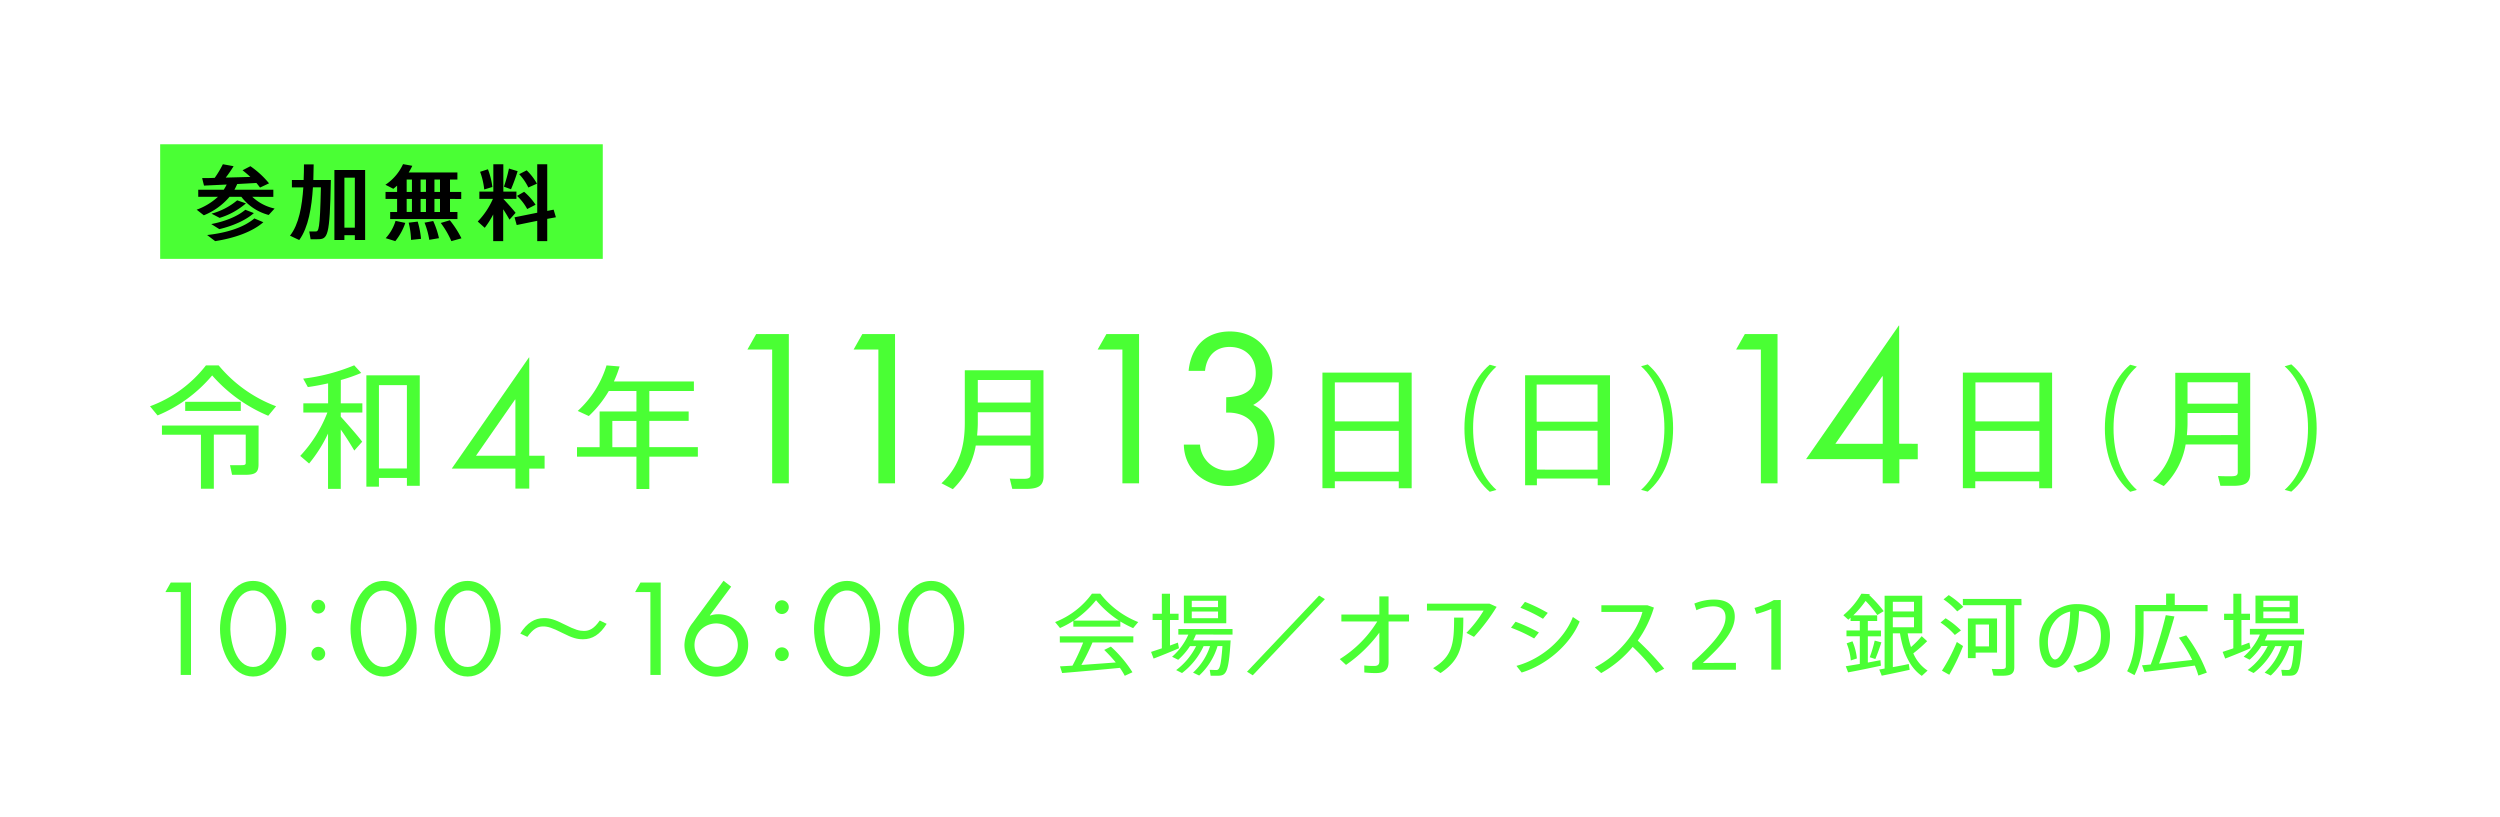 <svg xmlns="http://www.w3.org/2000/svg" viewBox="0 0 750 244.98"><defs><style>.cls-1{fill:none;}.cls-2{fill:#4aff34;}</style></defs><g id="レイヤー_2" data-name="レイヤー 2"><g id="design"><rect class="cls-1" width="750" height="244.98"/><path class="cls-2" d="M318,188.41l-1.47-1.79a24.72,24.72,0,0,0,11.05-8.51h2.51a27,27,0,0,0,11.38,8.51l-1.53,1.82a32.58,32.58,0,0,1-3.84-2V188H322v-1.73A29.43,29.43,0,0,1,318,188.41Zm-.06,2.49H340v1.84H327.75a68.61,68.61,0,0,1-3.34,6.75l10.32-.75a43.21,43.21,0,0,0-3.47-3.76l2-1a37.07,37.07,0,0,1,6.48,7.69l-2.31,1.07a21.53,21.53,0,0,0-1.46-2.38c-5.21.51-12.93,1.2-17.33,1.55l-.64-2,3.74-.21a63.4,63.4,0,0,0,3.21-6.94h-7Zm4.2-4.73H335.7a30.24,30.24,0,0,1-6.88-6.11A30.23,30.23,0,0,1,322.14,186.17Z"/><path class="cls-2" d="M353.7,194.47c-2.28,1-5.61,2.35-7.62,3.1l-.76-2,3.23-1.07V186h-2.77v-1.87h2.77v-6H351v6h2.57V186H351v7.66l2.37-.88Zm5.07-4.11a18.37,18.37,0,0,1-.8,1.76h11.22c-.6,10-1.37,10.6-4,10.6-.5,0-1.37,0-2,0l-.27-1.77c.6,0,1.4.06,1.87.06.9,0,1.47-.27,1.94-7.18h-1.47a19.7,19.7,0,0,1-5.51,8.83l-1.84-.88a18.39,18.39,0,0,0,5.11-7.95h-1.94a21.3,21.3,0,0,1-6.47,8.08l-1.77-.88a20.26,20.26,0,0,0,6-7.2H357a20,20,0,0,1-3.54,4.11l-1.84-.91a18.82,18.82,0,0,0,4.88-6.65h-3v-1.68h16.26v1.68Zm9.11-3.39H355.16v-8.28h12.72Zm-2.47-6.73h-7.88v1.9h7.88Zm0,3.21h-7.88v2h7.88Z"/><path class="cls-2" d="M397.47,179.74l-21.64,22.85-1.73-1.07,21.63-22.85Z"/><path class="cls-2" d="M422.71,186.44h-6.14v12.09c0,2.43-1.14,3.39-3.81,3.39a29.63,29.63,0,0,1-3.47-.19v-2.1a23,23,0,0,0,2.9.16c1.14,0,1.61-.38,1.61-1.42V189.8a42.5,42.5,0,0,1-10,9.67l-1.87-1.74a34.77,34.77,0,0,0,11.25-11.29H402.41v-2.09H413.8v-5.44h2.77v5.44h6.14Z"/><path class="cls-2" d="M449,182.06a58.88,58.88,0,0,1-6.81,9l-2.27-1.2a35.9,35.9,0,0,0,5.17-6.68h-17V181.1h18.76Zm-12.76,3.23H439c0,8.17-.7,12.55-6.84,16.63l-2.24-1.47C435.77,196.88,436.23,193.14,436.23,185.29Z"/><path class="cls-2" d="M460.24,191.54a48.19,48.19,0,0,0-6.94-3.23l1.37-1.79a49.82,49.82,0,0,1,7,3.23Zm13.66-5.08c-2.77,6.73-9.65,12.93-17.4,15.3l-1.57-2c7.48-2,14.29-7.9,16.93-14.66Zm-11-.82a48,48,0,0,0-6.78-3.32l1.37-1.76a50.56,50.56,0,0,1,6.85,3.31Z"/><path class="cls-2" d="M496.8,201.89a57.19,57.19,0,0,0-7-7.82,33.54,33.54,0,0,1-9.45,7.85l-1.91-1.71c7-3.49,12.66-10.49,14.29-16.63H480.41v-2h13.82l1.94.69a33.34,33.34,0,0,1-4.84,9.91,85.58,85.58,0,0,1,7.94,8.44Z"/><path class="cls-2" d="M520.78,198.85v2.08H507.66v-2.11c7.91-7.07,10-10.73,10-13.64,0-2.13-1.27-3.28-3.74-3.28a12.52,12.52,0,0,0-5,1.17l-.61-2a15.45,15.45,0,0,1,5.81-1.2c3.64,0,6.31,1.34,6.31,5.15,0,4.25-3.77,8.52-9.58,13.86Z"/><path class="cls-2" d="M534.23,180v20.9H531.4V182.67a35.34,35.34,0,0,1-4.45,1.52l-.6-1.81a27.14,27.14,0,0,0,5.78-2.35Z"/><path class="cls-2" d="M564.28,199.71c-2.9.64-7.31,1.54-9.85,2l-.7-1.84,4.21-.69v-8.3h-4v-1.74h4V186.3h-2.77v-1l-.67.62L553,184.57a23.76,23.76,0,0,0,5.41-6.46l2.54.13-.17.29a41.94,41.94,0,0,1,4.34,4.81l-1.93,1.17a33.68,33.68,0,0,0-3.51-4.24,30.38,30.38,0,0,1-3.67,4.32h7.14v1.71h-2.8v2.86h3.94v1.74h-3.94v7.87l3.77-.72Zm-7.21-2.17-1.83.59A17.6,17.6,0,0,0,554,193l1.74-.61A17.91,17.91,0,0,1,557.07,197.54Zm5.34-5.36,2,.53c-.44,1.42-1.11,3.34-1.81,5l-1.67-.54A41.11,41.11,0,0,0,562.41,192.18Zm15.86,9-1.73,1.58c-3.31-2.27-5.51-6.43-6.55-12.76h-2.14v10.14c1.68-.29,3.41-.64,4.78-.93l.27,1.73c-2.47.56-6.21,1.34-8.38,1.77l-.74-1.85,1.6-.29V178.72h11.29V190H572.3a25.64,25.64,0,0,0,1,4.11,28.21,28.21,0,0,0,3.21-3.26l1.64,1.5A44.17,44.17,0,0,1,574,196,11.52,11.52,0,0,0,578.27,201.17Zm-10.42-20.63v2.88h6.35v-2.88Zm0,7.63h6.35v-3h-6.35Z"/><path class="cls-2" d="M582.15,186.76l1.53-1.28a24.25,24.25,0,0,1,4.61,3.65l-1.84,1.36A21.59,21.59,0,0,0,582.15,186.76Zm4.9,5.84,1.87,1.21a62.44,62.44,0,0,1-4.14,8.62l-2.2-1.23A52.15,52.15,0,0,0,587.05,192.6ZM589,182.06l-1.84,1.36a21.35,21.35,0,0,0-4.1-3.61l1.56-1.28A25.45,25.45,0,0,1,589,182.06Zm17.46-.51h-2.17v18.58c0,2-1,2.59-3.57,2.59-.84,0-1.91,0-2.67-.05l-.51-2c.77.05,1.87.05,2.67.05,1.17,0,1.54-.13,1.54-.85V181.55H588.86v-1.87h17.56Zm-13.76,14.23v1.66h-2.33V185.53h8.74v10.25Zm0-8.41v6.54h4v-6.54Z"/><path class="cls-2" d="M633,190.68c0,5.29-2.17,9.24-9.61,11.08l-1.4-2c6.54-1.36,8.28-4.54,8.28-9s-2.14-7.18-6.55-7.44c-.3,10.22-3.2,17-7.28,17-2.83,0-4.64-3.44-4.64-7.64A11.14,11.14,0,0,1,623,181.23C630,181.23,633,185.15,633,190.68Zm-11.91-7.21c-4.28.94-6.72,4.89-6.72,9.16,0,2.94,1,5.21,2.14,5.21C618.31,197.84,620.84,192.55,621.05,183.47Z"/><path class="cls-2" d="M662.28,181.5v1.87h-19.2v5.47c0,4.72-.63,9.53-2.73,13.7l-2.21-1.18c1.94-3.74,2.44-8.09,2.44-12.52V181.5h9.25v-3.42h2.6v3.42Zm-6.41,9.1a44.56,44.56,0,0,1,6.18,11.19l-2.54.88a24.75,24.75,0,0,0-1.07-3c-4.57.64-11.29,1.46-15.12,1.92l-.71-2,2.61-.24a121.24,121.24,0,0,0,4.51-14.8l2.6.38c-1.07,3.92-2.74,9.29-4.61,14.15l9.95-1.1a48.35,48.35,0,0,0-4-6.67Z"/><path class="cls-2" d="M675.17,194.47c-2.27,1-5.61,2.35-7.61,3.1l-.77-2L670,194.5V186h-2.77v-1.87H670v-6h2.4v6H675V186h-2.57v7.66l2.37-.88Zm5.07-4.11a18.37,18.37,0,0,1-.8,1.76h11.22c-.6,10-1.37,10.6-4,10.6-.5,0-1.37,0-2,0l-.27-1.77c.6,0,1.41.06,1.87.06.9,0,1.47-.27,1.94-7.18h-1.47a19.62,19.62,0,0,1-5.51,8.83l-1.83-.88a18.37,18.37,0,0,0,5.1-7.95h-1.93a21.42,21.42,0,0,1-6.48,8.08L674.3,201a20.15,20.15,0,0,0,6-7.2h-1.87a20,20,0,0,1-3.54,4.11L673.1,197a18.67,18.67,0,0,0,4.87-6.65h-3v-1.68h16.26v1.68Zm9.12-3.39H676.64v-8.28h12.72Zm-2.47-6.73H679v1.9h7.88Zm0,3.21H679v2h7.88Z"/><path class="cls-2" d="M49.62,177.62l1.61-2.86H57.3v27.72H54.21V177.62Z"/><path class="cls-2" d="M85.87,188.65c0,6.84-3.6,14.31-9.93,14.31S66,195.49,66,188.65c0-5.7,2.91-14.37,9.93-14.37S85.87,183,85.87,188.65Zm-16.77.15c.08,3.9,1.73,11.29,6.84,11.29s6.77-7.39,6.84-11.29-1.62-11.65-6.84-11.65S69,184.87,69.1,188.8Z"/><path class="cls-2" d="M97.56,182a2.06,2.06,0,1,1-4.12,0,2.06,2.06,0,0,1,4.12,0Zm0,14.12a2.06,2.06,0,1,1-4.12,0,2.06,2.06,0,0,1,4.12,0Z"/><path class="cls-2" d="M125,188.65c0,6.84-3.6,14.31-9.93,14.31s-9.92-7.47-9.92-14.31c0-5.7,2.9-14.37,9.92-14.37S125,183,125,188.65Zm-16.77.15c.08,3.9,1.73,11.29,6.84,11.29s6.77-7.39,6.84-11.29-1.62-11.65-6.84-11.65S108.15,184.87,108.22,188.8Z"/><path class="cls-2" d="M150.21,188.65c0,6.84-3.6,14.31-9.92,14.31s-9.93-7.47-9.93-14.31c0-5.7,2.9-14.37,9.93-14.37S150.21,183,150.21,188.65Zm-16.76.15c.07,3.9,1.72,11.29,6.84,11.29s6.76-7.39,6.83-11.29-1.61-11.65-6.83-11.65S133.37,184.87,133.45,188.8Z"/><path class="cls-2" d="M182,187.15c-2,3.22-4.3,4.63-7.08,4.63-1.77,0-3.14-.34-6.23-1.91s-4.38-1.94-5.76-1.94c-1.68,0-3,.75-4.73,3.13l-2.12-1c2-3.22,4.35-4.63,7.13-4.63,1.76,0,3.13.37,6.22,1.94s4.39,1.91,5.76,1.91c1.68,0,3.06-.72,4.74-3.13Z"/><path class="cls-2" d="M190.53,177.62l1.61-2.86h6.07v27.72h-3.09V177.62Z"/><path class="cls-2" d="M219.35,176l-6.39,8.6.07.07a7.63,7.63,0,0,1,2.42-.4,9,9,0,0,1,9,9.15,9.56,9.56,0,0,1-19.12,0,11.44,11.44,0,0,1,2.53-6.65l9.2-12.54Zm2,17.53a6.48,6.48,0,0,0-13,0,6.48,6.48,0,1,0,13,0Z"/><path class="cls-2" d="M236.63,182a2.06,2.06,0,1,1-4.11,0,2.06,2.06,0,0,1,4.11,0Zm0,14.12a2.06,2.06,0,1,1-4.11,0,2.06,2.06,0,0,1,4.11,0Z"/><path class="cls-2" d="M264.06,188.65c0,6.84-3.6,14.31-9.93,14.31s-9.92-7.47-9.92-14.31c0-5.7,2.9-14.37,9.92-14.37S264.06,183,264.06,188.65Zm-16.77.15c.08,3.9,1.73,11.29,6.84,11.29s6.77-7.39,6.84-11.29-1.61-11.65-6.84-11.65S247.22,184.87,247.29,188.8Z"/><path class="cls-2" d="M289.29,188.65c0,6.84-3.61,14.31-9.93,14.31s-9.93-7.47-9.93-14.31c0-5.7,2.9-14.37,9.93-14.37S289.29,183,289.29,188.65Zm-16.77.15c.07,3.9,1.73,11.29,6.84,11.29s6.76-7.39,6.84-11.29-1.62-11.65-6.84-11.65S272.44,184.87,272.52,188.8Z"/><path class="cls-2" d="M82.83,121.88l-2.36,2.85a45.93,45.93,0,0,1-16.82-12.1,42.72,42.72,0,0,1-16.38,12L45,121.88a37.67,37.67,0,0,0,16.78-12.26H65.6A41.15,41.15,0,0,0,82.83,121.88Zm-5.27,17.39c0,2.49-.91,3.18-4.17,3.18-1.1,0-2.66,0-3.77,0L69,139.55c1,0,2.36,0,3.42,0s1.3-.17,1.3-.69v-8.48H64.15v16.24H60.28V130.43H48.58v-2.77h29Zm-5.32-18.72v2.73H55.56v-2.73Z"/><path class="cls-2" d="M102.23,121h6.48v2.77h-6.48V125c2.36,2.61,5,5.63,6.43,7.51l-2.37,2.66c-1-1.69-2.46-4.06-4.06-6.31v17.8H98.41v-16.6a42,42,0,0,1-5.68,9l-2.66-2.29a40.19,40.19,0,0,0,8.14-13H91V121h7.43v-6c-2.11.48-4.22.88-6.08,1.12l-1.4-2.53a57.2,57.2,0,0,0,15.31-4l2.11,2.29a48.4,48.4,0,0,1-6.12,2.13Zm23.7-8.4v33.15h-3.86v-2.37h-8.39V146h-3.77V112.59Zm-3.86,27.93v-25h-8.39v25Z"/><path class="cls-2" d="M163.38,136.72v3.86h-4.6v6h-4.16v-6H135.53l23.15-33.34h.1v29.48Zm-8.76-16.87h-.1L142.8,136.72h11.82Z"/><path class="cls-2" d="M209.36,137H194.8v9.69h-3.87V137H173.1v-2.85h6.78V123.44h11.05V117.3h-8.29a33.29,33.29,0,0,1-6,7.51l-3.32-1.53a30.59,30.59,0,0,0,8.64-13.66l3.92.32a34.56,34.56,0,0,1-1.71,4.5h24v2.86H194.8v6.14h11.8v2.82H194.8v7.87h14.56Zm-18.43-2.85v-7.87H183.7v7.87Z"/><path class="cls-2" d="M224.23,104.85l2.62-4.63h9.8V145h-5V104.85Z"/><path class="cls-2" d="M256.09,104.85l2.61-4.63h9.81V145h-5V104.85Z"/><path class="cls-2" d="M313.07,142.73c0,3.05-1.5,3.94-5.47,3.94-1.26,0-2.81,0-3.92,0l-.75-3.1c1.1.08,2.71.08,3.92.08,1.75,0,2.31-.2,2.31-1.32v-8.68H292.73a23.83,23.83,0,0,1-6.88,13.1l-3.41-1.77c5.52-5.14,7-11.33,7-18.16V111.07h23.6Zm-3.91-12.06v-7H293.34v3.1c0,1.32-.1,2.61-.21,3.89ZM293.34,114v6.75h15.82V114Z"/><path class="cls-2" d="M329.3,104.85l2.62-4.63h9.8V145h-5V104.85Z"/><path class="cls-2" d="M367.87,119.17c4.76-.17,8.86-1.6,8.86-7.25,0-4.75-3.15-7.84-7.85-7.84-4.45,0-6.95,3-7.37,7.19h-4.93c.71-7.13,5.05-11.83,12.42-11.83,7.19,0,12.72,4.88,12.72,12.25a11,11,0,0,1-5.77,9.8c4.34,2,6.42,6.42,6.42,11,0,7.84-6.24,13.31-13.9,13.31-7.25,0-13.2-4.93-13.32-12.42H360a8.34,8.34,0,0,0,8.61,7.78,8.76,8.76,0,0,0,8.74-9c0-5.71-4-8.56-9.51-8.38Z"/><path class="cls-2" d="M423.5,111.79v34.68h-3.87v-2.09H400.45v2.09h-3.72V111.79Zm-23.05,2.93v11.7h19.18v-11.7Zm19.18,26.8V129.27H400.45v12.25Z"/><path class="cls-2" d="M441.93,128.49c0,7.65,2.25,14.23,7,18.48l-2,.57c-4.87-4.17-7.6-10.82-7.6-19s2.73-15,7.6-19.13l2,.57C444.18,114.22,441.93,120.76,441.93,128.49Z"/><path class="cls-2" d="M483,112.57v33h-3.69v-2H461.07v2h-3.54v-33Zm-22,2.79V126.5h18.27V115.36Zm18.27,25.53V129.22H461.07v11.67Z"/><path class="cls-2" d="M501.93,128.49c0,8.26-2.73,14.88-7.61,19l-2-.53c4.78-4.29,7-10.87,7-18.52s-2.25-14.27-7-18.56l2-.57C499.2,113.53,501.93,120.19,501.93,128.49Z"/><path class="cls-2" d="M520.84,104.85l2.61-4.63h9.81V145h-5V104.85Z"/><path class="cls-2" d="M575.33,133.14v4.64h-5.52V145h-5v-7.25h-23l27.82-40.06h.12v35.42Zm-10.51-20.27h-.12l-14.09,20.27h14.21Z"/><path class="cls-2" d="M615.63,111.79v34.68h-3.87v-2.09H592.58v2.09h-3.72V111.79Zm-23,2.93v11.7h19.18v-11.7Zm19.18,26.8V129.27H592.58v12.25Z"/><path class="cls-2" d="M634.06,128.49c0,7.65,2.25,14.23,7,18.48l-2,.57c-4.87-4.17-7.6-10.82-7.6-19s2.73-15,7.6-19.13l2,.57C636.31,114.22,634.06,120.76,634.06,128.49Z"/><path class="cls-2" d="M675.06,142c0,2.91-1.43,3.75-5.21,3.75-1.2,0-2.68,0-3.73,0l-.72-2.95c1.05.08,2.58.08,3.73.08,1.67,0,2.2-.2,2.2-1.27v-8.26H655.69a22.64,22.64,0,0,1-6.56,12.47l-3.25-1.68c5.26-4.9,6.7-10.79,6.7-17.3v-15h22.48Zm-3.73-11.48V123.9H656.26v2.94c0,1.27-.09,2.49-.19,3.71Zm-15.07-15.84v6.43h15.07v-6.43Z"/><path class="cls-2" d="M695,128.49c0,8.26-2.72,14.88-7.6,19l-2-.53c4.78-4.29,7-10.87,7-18.52s-2.25-14.27-7-18.56l2-.57C692.29,113.53,695,120.19,695,128.49Z"/><rect class="cls-2" x="48.05" y="43.28" width="132.78" height="34.38"/><path d="M82.38,62.56l-1.77,1.93a15.12,15.12,0,0,1-8.2-5.44H68.85a19.86,19.86,0,0,1-7.7,5.54L59,62.91a19,19,0,0,0,6.38-3.86H59.47V56.92h7.65A12.93,12.93,0,0,0,68,55.36l-6.8.32-.56-2.25c1,0,2.32,0,3.78-.08a30.44,30.44,0,0,0,2.44-4.08l3.22.59a40.23,40.23,0,0,1-2.35,3.42l7.39-.2c-.71-.65-1.48-1.31-2.35-2l2.35-1.22A27.17,27.17,0,0,1,80.71,55L78,56.27c-.31-.44-.68-.91-1.08-1.38l-5.76.32a16.87,16.87,0,0,1-.83,1.71H82v2.13H75.69A14,14,0,0,0,82.38,62.56Zm-6,3L79,66.67c-3.37,2.92-8.72,4.78-14.45,5.67l-2.41-1.83C67.92,69.86,73,68.33,76.34,65.51Zm-13,1.66c4-.77,7.74-2.21,10.22-4.29l2.56,1c-2.47,2.18-6.37,3.87-10.36,4.81Zm2.6-1.81-2.53-1.31a20.1,20.1,0,0,0,7.7-4l2.63.91A21.83,21.83,0,0,1,65.91,65.36Z"/><path d="M95.18,71.77c-.52,0-1.39,0-2,0l-.4-2.33c.61,0,1.42,0,1.88,0,.93,0,1.33-.22,1.61-13.25H93.88c-.37,6-1.36,12.08-4.11,15.82L87,70.71c2.69-3.4,3.62-8.89,4-14.49H87.57V54h3.52c.07-1.59.1-3.17.1-4.68H94.1L94,54h5.26C98.93,71.2,98.37,71.77,95.18,71.77ZM109.54,51v21h-3.09V70.56h-3.13V72h-3V51ZM106.45,68.3v-15h-3.13v15Z"/><path d="M118,56.64l-2.38-1.21a14.82,14.82,0,0,0,5.29-6.19l2.78.5a16.75,16.75,0,0,1-1.08,2h14.61v2.11H135v3.73h3.37v2.11H135V63.6h2.23v2.11H117.05V63.6h2.08V59.69h-3.47V57.58h3.47V55.7Zm.71,9.63,2.88.6a17.59,17.59,0,0,1-3,5.47l-2.88-.89A13.26,13.26,0,0,0,118.66,66.27ZM122,57.58h1.58V53.85H122Zm0,6h1.58V59.69H122Zm3.31,2.9a27.2,27.2,0,0,1,1,5.17l-3,.32a23.77,23.77,0,0,0-.71-5.17Zm2.48-8.92V53.85h-1.61v3.73Zm-1.61,2.11V63.6h1.61V59.69Zm3.78,6.63a25.1,25.1,0,0,1,1.73,5.15l-2.91.5a23.57,23.57,0,0,0-1.42-5.15ZM132,53.85h-1.67v3.73H132Zm0,5.84h-1.67V63.6H132Zm6.41,11.81-3,.84a26.27,26.27,0,0,0-3.18-5.45l2.72-.81A29.22,29.22,0,0,1,138.44,71.5Z"/><path d="M152.85,65.9c-.47-.84-1.15-2-1.89-3.12v9.56h-3v-8a26.19,26.19,0,0,1-2.54,4l-2.1-1.88a23.14,23.14,0,0,0,4.55-6.79h-4.06V57.49H148V49.27h3v8.22h3.93v2.17H151c1.36,1.47,2.85,3.12,3.68,4.19Zm-7.58-9.06a22,22,0,0,0-1.24-5.3l2.35-.76a22.31,22.31,0,0,1,1.33,5.32Zm8-.07L151.18,56a47.44,47.44,0,0,0,1.51-5.44l2.6.79A54.87,54.87,0,0,1,153.31,56.77Zm10.9,8.89v6.68h-3V66.25l-6.16,1.26-.65-2.32,6.81-1.37V49.27h3v14l1.92-.37.68,2.28Zm-6.93-8.12a18.29,18.29,0,0,1,3.43,3.88l-2.51,1.29a15.17,15.17,0,0,0-3.06-3.94Zm1.26-1.29a16.1,16.1,0,0,0-2.75-4L158,51.1a17.37,17.37,0,0,1,3.09,4Z"/></g></g></svg>